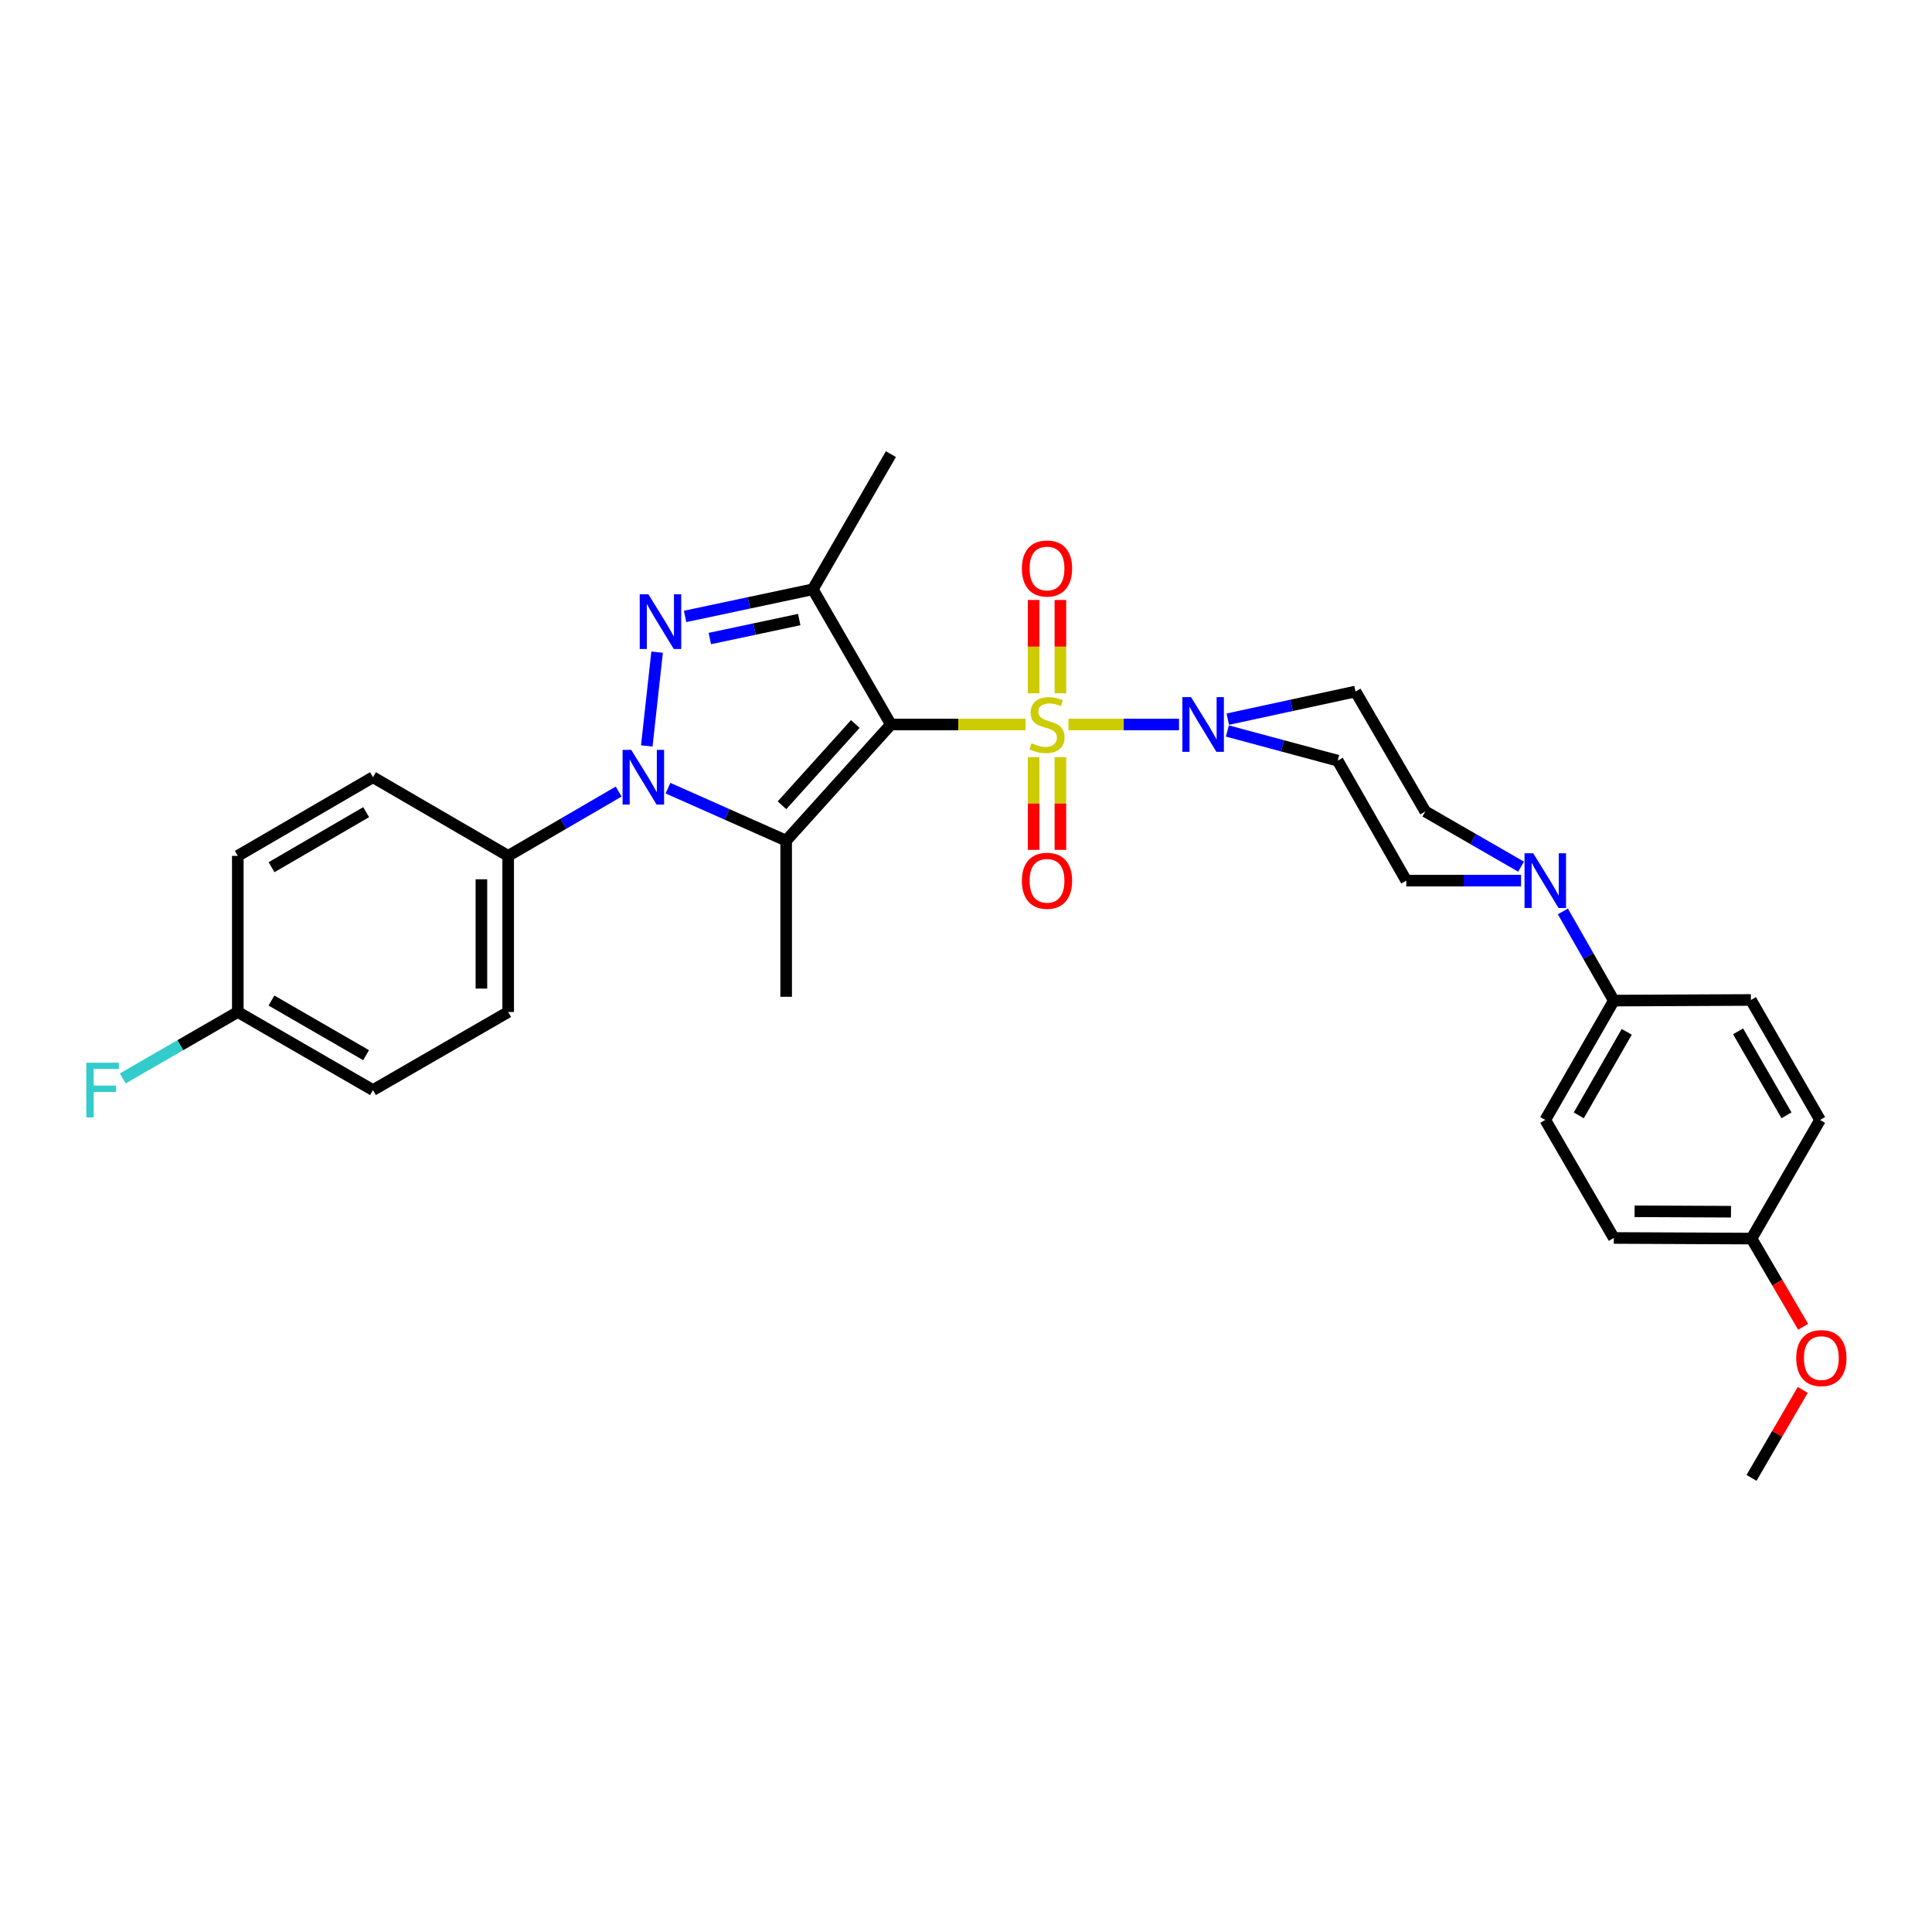 <?xml version='1.0' encoding='iso-8859-1'?>
<svg version='1.1' baseProfile='full'
              xmlns='http://www.w3.org/2000/svg'
                      xmlns:rdkit='http://www.rdkit.org/xml'
                      xmlns:xlink='http://www.w3.org/1999/xlink'
                  xml:space='preserve'
width='1000px' height='1000px' viewBox='0 0 1000 1000'>
<!-- END OF HEADER -->
<rect style='opacity:1.0;fill:#FFFFFF;stroke:none' width='1000' height='1000' x='0' y='0'> </rect>
<path class='bond-0' d='M 461.128,374.993 L 495.98,374.993' style='fill:none;fill-rule:evenodd;stroke:#000000;stroke-width:6px;stroke-linecap:butt;stroke-linejoin:miter;stroke-opacity:1' />
<path class='bond-0' d='M 495.98,374.993 L 530.831,374.993' style='fill:none;fill-rule:evenodd;stroke:#CCCC00;stroke-width:6px;stroke-linecap:butt;stroke-linejoin:miter;stroke-opacity:1' />
<path class='bond-1' d='M 461.128,374.993 L 406.916,435.11' style='fill:none;fill-rule:evenodd;stroke:#000000;stroke-width:6px;stroke-linecap:butt;stroke-linejoin:miter;stroke-opacity:1' />
<path class='bond-1' d='M 442.706,374.731 L 404.757,416.813' style='fill:none;fill-rule:evenodd;stroke:#000000;stroke-width:6px;stroke-linecap:butt;stroke-linejoin:miter;stroke-opacity:1' />
<path class='bond-4' d='M 461.128,374.993 L 420.72,305.023' style='fill:none;fill-rule:evenodd;stroke:#000000;stroke-width:6px;stroke-linecap:butt;stroke-linejoin:miter;stroke-opacity:1' />
<path class='bond-5' d='M 553.031,374.993 L 581.645,374.993' style='fill:none;fill-rule:evenodd;stroke:#CCCC00;stroke-width:6px;stroke-linecap:butt;stroke-linejoin:miter;stroke-opacity:1' />
<path class='bond-5' d='M 581.645,374.993 L 610.258,374.993' style='fill:none;fill-rule:evenodd;stroke:#0000FF;stroke-width:6px;stroke-linecap:butt;stroke-linejoin:miter;stroke-opacity:1' />
<path class='bond-8' d='M 535.002,391.894 L 535.002,415.894' style='fill:none;fill-rule:evenodd;stroke:#CCCC00;stroke-width:6px;stroke-linecap:butt;stroke-linejoin:miter;stroke-opacity:1' />
<path class='bond-8' d='M 535.002,415.894 L 535.002,439.893' style='fill:none;fill-rule:evenodd;stroke:#FF0000;stroke-width:6px;stroke-linecap:butt;stroke-linejoin:miter;stroke-opacity:1' />
<path class='bond-8' d='M 548.859,391.894 L 548.859,415.894' style='fill:none;fill-rule:evenodd;stroke:#CCCC00;stroke-width:6px;stroke-linecap:butt;stroke-linejoin:miter;stroke-opacity:1' />
<path class='bond-8' d='M 548.859,415.894 L 548.859,439.893' style='fill:none;fill-rule:evenodd;stroke:#FF0000;stroke-width:6px;stroke-linecap:butt;stroke-linejoin:miter;stroke-opacity:1' />
<path class='bond-9' d='M 548.859,358.853 L 548.859,334.703' style='fill:none;fill-rule:evenodd;stroke:#CCCC00;stroke-width:6px;stroke-linecap:butt;stroke-linejoin:miter;stroke-opacity:1' />
<path class='bond-9' d='M 548.859,334.703 L 548.859,310.553' style='fill:none;fill-rule:evenodd;stroke:#FF0000;stroke-width:6px;stroke-linecap:butt;stroke-linejoin:miter;stroke-opacity:1' />
<path class='bond-9' d='M 535.002,358.853 L 535.002,334.703' style='fill:none;fill-rule:evenodd;stroke:#CCCC00;stroke-width:6px;stroke-linecap:butt;stroke-linejoin:miter;stroke-opacity:1' />
<path class='bond-9' d='M 535.002,334.703 L 535.002,310.553' style='fill:none;fill-rule:evenodd;stroke:#FF0000;stroke-width:6px;stroke-linecap:butt;stroke-linejoin:miter;stroke-opacity:1' />
<path class='bond-2' d='M 406.916,435.11 L 376.334,421.531' style='fill:none;fill-rule:evenodd;stroke:#000000;stroke-width:6px;stroke-linecap:butt;stroke-linejoin:miter;stroke-opacity:1' />
<path class='bond-2' d='M 376.334,421.531 L 345.751,407.951' style='fill:none;fill-rule:evenodd;stroke:#0000FF;stroke-width:6px;stroke-linecap:butt;stroke-linejoin:miter;stroke-opacity:1' />
<path class='bond-19' d='M 406.916,435.11 L 406.916,515.928' style='fill:none;fill-rule:evenodd;stroke:#000000;stroke-width:6px;stroke-linecap:butt;stroke-linejoin:miter;stroke-opacity:1' />
<path class='bond-7' d='M 320.225,409.712 L 291.629,426.353' style='fill:none;fill-rule:evenodd;stroke:#0000FF;stroke-width:6px;stroke-linecap:butt;stroke-linejoin:miter;stroke-opacity:1' />
<path class='bond-7' d='M 291.629,426.353 L 263.033,442.993' style='fill:none;fill-rule:evenodd;stroke:#000000;stroke-width:6px;stroke-linecap:butt;stroke-linejoin:miter;stroke-opacity:1' />
<path class='bond-30' d='M 334.771,386.099 L 340.119,337.545' style='fill:none;fill-rule:evenodd;stroke:#0000FF;stroke-width:6px;stroke-linecap:butt;stroke-linejoin:miter;stroke-opacity:1' />
<path class='bond-3' d='M 354.613,319.058 L 387.666,312.041' style='fill:none;fill-rule:evenodd;stroke:#0000FF;stroke-width:6px;stroke-linecap:butt;stroke-linejoin:miter;stroke-opacity:1' />
<path class='bond-3' d='M 387.666,312.041 L 420.72,305.023' style='fill:none;fill-rule:evenodd;stroke:#000000;stroke-width:6px;stroke-linecap:butt;stroke-linejoin:miter;stroke-opacity:1' />
<path class='bond-3' d='M 367.407,330.508 L 390.544,325.596' style='fill:none;fill-rule:evenodd;stroke:#0000FF;stroke-width:6px;stroke-linecap:butt;stroke-linejoin:miter;stroke-opacity:1' />
<path class='bond-3' d='M 390.544,325.596 L 413.682,320.683' style='fill:none;fill-rule:evenodd;stroke:#000000;stroke-width:6px;stroke-linecap:butt;stroke-linejoin:miter;stroke-opacity:1' />
<path class='bond-20' d='M 420.72,305.023 L 461.128,235.044' style='fill:none;fill-rule:evenodd;stroke:#000000;stroke-width:6px;stroke-linecap:butt;stroke-linejoin:miter;stroke-opacity:1' />
<path class='bond-10' d='M 635.284,378.365 L 663.84,386.04' style='fill:none;fill-rule:evenodd;stroke:#0000FF;stroke-width:6px;stroke-linecap:butt;stroke-linejoin:miter;stroke-opacity:1' />
<path class='bond-10' d='M 663.84,386.04 L 692.396,393.716' style='fill:none;fill-rule:evenodd;stroke:#000000;stroke-width:6px;stroke-linecap:butt;stroke-linejoin:miter;stroke-opacity:1' />
<path class='bond-11' d='M 635.498,372.233 L 668.551,365.079' style='fill:none;fill-rule:evenodd;stroke:#0000FF;stroke-width:6px;stroke-linecap:butt;stroke-linejoin:miter;stroke-opacity:1' />
<path class='bond-11' d='M 668.551,365.079 L 701.603,357.926' style='fill:none;fill-rule:evenodd;stroke:#000000;stroke-width:6px;stroke-linecap:butt;stroke-linejoin:miter;stroke-opacity:1' />
<path class='bond-6' d='M 787.303,448.588 L 762.521,434.305' style='fill:none;fill-rule:evenodd;stroke:#0000FF;stroke-width:6px;stroke-linecap:butt;stroke-linejoin:miter;stroke-opacity:1' />
<path class='bond-6' d='M 762.521,434.305 L 737.74,420.021' style='fill:none;fill-rule:evenodd;stroke:#000000;stroke-width:6px;stroke-linecap:butt;stroke-linejoin:miter;stroke-opacity:1' />
<path class='bond-12' d='M 808.946,471.759 L 822.127,494.833' style='fill:none;fill-rule:evenodd;stroke:#0000FF;stroke-width:6px;stroke-linecap:butt;stroke-linejoin:miter;stroke-opacity:1' />
<path class='bond-12' d='M 822.127,494.833 L 835.309,517.906' style='fill:none;fill-rule:evenodd;stroke:#000000;stroke-width:6px;stroke-linecap:butt;stroke-linejoin:miter;stroke-opacity:1' />
<path class='bond-31' d='M 787.296,455.811 L 757.591,455.811' style='fill:none;fill-rule:evenodd;stroke:#0000FF;stroke-width:6px;stroke-linecap:butt;stroke-linejoin:miter;stroke-opacity:1' />
<path class='bond-31' d='M 757.591,455.811 L 727.886,455.811' style='fill:none;fill-rule:evenodd;stroke:#000000;stroke-width:6px;stroke-linecap:butt;stroke-linejoin:miter;stroke-opacity:1' />
<path class='bond-15' d='M 263.033,442.993 L 263.033,523.811' style='fill:none;fill-rule:evenodd;stroke:#000000;stroke-width:6px;stroke-linecap:butt;stroke-linejoin:miter;stroke-opacity:1' />
<path class='bond-15' d='M 249.176,455.116 L 249.176,511.688' style='fill:none;fill-rule:evenodd;stroke:#000000;stroke-width:6px;stroke-linecap:butt;stroke-linejoin:miter;stroke-opacity:1' />
<path class='bond-16' d='M 263.033,442.993 L 193.047,402.284' style='fill:none;fill-rule:evenodd;stroke:#000000;stroke-width:6px;stroke-linecap:butt;stroke-linejoin:miter;stroke-opacity:1' />
<path class='bond-13' d='M 692.396,393.716 L 727.886,455.811' style='fill:none;fill-rule:evenodd;stroke:#000000;stroke-width:6px;stroke-linecap:butt;stroke-linejoin:miter;stroke-opacity:1' />
<path class='bond-14' d='M 701.603,357.926 L 737.74,420.021' style='fill:none;fill-rule:evenodd;stroke:#000000;stroke-width:6px;stroke-linecap:butt;stroke-linejoin:miter;stroke-opacity:1' />
<path class='bond-17' d='M 835.309,517.906 L 799.835,579.678' style='fill:none;fill-rule:evenodd;stroke:#000000;stroke-width:6px;stroke-linecap:butt;stroke-linejoin:miter;stroke-opacity:1' />
<path class='bond-17' d='M 842.005,534.073 L 817.173,577.313' style='fill:none;fill-rule:evenodd;stroke:#000000;stroke-width:6px;stroke-linecap:butt;stroke-linejoin:miter;stroke-opacity:1' />
<path class='bond-18' d='M 835.309,517.906 L 906.265,517.583' style='fill:none;fill-rule:evenodd;stroke:#000000;stroke-width:6px;stroke-linecap:butt;stroke-linejoin:miter;stroke-opacity:1' />
<path class='bond-24' d='M 263.033,523.811 L 193.047,564.22' style='fill:none;fill-rule:evenodd;stroke:#000000;stroke-width:6px;stroke-linecap:butt;stroke-linejoin:miter;stroke-opacity:1' />
<path class='bond-23' d='M 193.047,402.284 L 123.084,442.993' style='fill:none;fill-rule:evenodd;stroke:#000000;stroke-width:6px;stroke-linecap:butt;stroke-linejoin:miter;stroke-opacity:1' />
<path class='bond-23' d='M 189.522,420.368 L 140.548,448.864' style='fill:none;fill-rule:evenodd;stroke:#000000;stroke-width:6px;stroke-linecap:butt;stroke-linejoin:miter;stroke-opacity:1' />
<path class='bond-26' d='M 799.835,579.678 L 835.309,640.765' style='fill:none;fill-rule:evenodd;stroke:#000000;stroke-width:6px;stroke-linecap:butt;stroke-linejoin:miter;stroke-opacity:1' />
<path class='bond-25' d='M 906.265,517.583 L 942.063,579.678' style='fill:none;fill-rule:evenodd;stroke:#000000;stroke-width:6px;stroke-linecap:butt;stroke-linejoin:miter;stroke-opacity:1' />
<path class='bond-25' d='M 899.63,533.818 L 924.688,577.285' style='fill:none;fill-rule:evenodd;stroke:#000000;stroke-width:6px;stroke-linecap:butt;stroke-linejoin:miter;stroke-opacity:1' />
<path class='bond-21' d='M 123.084,523.811 L 123.084,442.993' style='fill:none;fill-rule:evenodd;stroke:#000000;stroke-width:6px;stroke-linecap:butt;stroke-linejoin:miter;stroke-opacity:1' />
<path class='bond-27' d='M 123.084,523.811 L 93.315,541.001' style='fill:none;fill-rule:evenodd;stroke:#000000;stroke-width:6px;stroke-linecap:butt;stroke-linejoin:miter;stroke-opacity:1' />
<path class='bond-27' d='M 93.315,541.001 L 63.546,558.191' style='fill:none;fill-rule:evenodd;stroke:#33CCCC;stroke-width:6px;stroke-linecap:butt;stroke-linejoin:miter;stroke-opacity:1' />
<path class='bond-32' d='M 123.084,523.811 L 193.047,564.22' style='fill:none;fill-rule:evenodd;stroke:#000000;stroke-width:6px;stroke-linecap:butt;stroke-linejoin:miter;stroke-opacity:1' />
<path class='bond-32' d='M 140.509,517.873 L 189.483,546.159' style='fill:none;fill-rule:evenodd;stroke:#000000;stroke-width:6px;stroke-linecap:butt;stroke-linejoin:miter;stroke-opacity:1' />
<path class='bond-22' d='M 906.589,641.089 L 942.063,579.678' style='fill:none;fill-rule:evenodd;stroke:#000000;stroke-width:6px;stroke-linecap:butt;stroke-linejoin:miter;stroke-opacity:1' />
<path class='bond-28' d='M 906.589,641.089 L 919.948,663.92' style='fill:none;fill-rule:evenodd;stroke:#000000;stroke-width:6px;stroke-linecap:butt;stroke-linejoin:miter;stroke-opacity:1' />
<path class='bond-28' d='M 919.948,663.92 L 933.307,686.751' style='fill:none;fill-rule:evenodd;stroke:#FF0000;stroke-width:6px;stroke-linecap:butt;stroke-linejoin:miter;stroke-opacity:1' />
<path class='bond-33' d='M 906.589,641.089 L 835.309,640.765' style='fill:none;fill-rule:evenodd;stroke:#000000;stroke-width:6px;stroke-linecap:butt;stroke-linejoin:miter;stroke-opacity:1' />
<path class='bond-33' d='M 895.96,627.183 L 846.064,626.957' style='fill:none;fill-rule:evenodd;stroke:#000000;stroke-width:6px;stroke-linecap:butt;stroke-linejoin:miter;stroke-opacity:1' />
<path class='bond-29' d='M 933.096,719.417 L 919.842,742.186' style='fill:none;fill-rule:evenodd;stroke:#FF0000;stroke-width:6px;stroke-linecap:butt;stroke-linejoin:miter;stroke-opacity:1' />
<path class='bond-29' d='M 919.842,742.186 L 906.589,764.956' style='fill:none;fill-rule:evenodd;stroke:#000000;stroke-width:6px;stroke-linecap:butt;stroke-linejoin:miter;stroke-opacity:1' />
<path  class='atom-1' d='M 533.931 384.713
Q 534.251 384.833, 535.571 385.393
Q 536.891 385.953, 538.331 386.313
Q 539.811 386.633, 541.251 386.633
Q 543.931 386.633, 545.491 385.353
Q 547.051 384.033, 547.051 381.753
Q 547.051 380.193, 546.251 379.233
Q 545.491 378.273, 544.291 377.753
Q 543.091 377.233, 541.091 376.633
Q 538.571 375.873, 537.051 375.153
Q 535.571 374.433, 534.491 372.913
Q 533.451 371.393, 533.451 368.833
Q 533.451 365.273, 535.851 363.073
Q 538.291 360.873, 543.091 360.873
Q 546.371 360.873, 550.091 362.433
L 549.171 365.513
Q 545.771 364.113, 543.211 364.113
Q 540.451 364.113, 538.931 365.273
Q 537.411 366.393, 537.451 368.353
Q 537.451 369.873, 538.211 370.793
Q 539.011 371.713, 540.131 372.233
Q 541.291 372.753, 543.211 373.353
Q 545.771 374.153, 547.291 374.953
Q 548.811 375.753, 549.891 377.393
Q 551.011 378.993, 551.011 381.753
Q 551.011 385.673, 548.371 387.793
Q 545.771 389.873, 541.411 389.873
Q 538.891 389.873, 536.971 389.313
Q 535.091 388.793, 532.851 387.873
L 533.931 384.713
' fill='#CCCC00'/>
<path  class='atom-3' d='M 326.729 388.124
L 336.009 403.124
Q 336.929 404.604, 338.409 407.284
Q 339.889 409.964, 339.969 410.124
L 339.969 388.124
L 343.729 388.124
L 343.729 416.444
L 339.849 416.444
L 329.889 400.044
Q 328.729 398.124, 327.489 395.924
Q 326.289 393.724, 325.929 393.044
L 325.929 416.444
L 322.249 416.444
L 322.249 388.124
L 326.729 388.124
' fill='#0000FF'/>
<path  class='atom-4' d='M 335.597 307.607
L 344.877 322.607
Q 345.797 324.087, 347.277 326.767
Q 348.757 329.447, 348.837 329.607
L 348.837 307.607
L 352.597 307.607
L 352.597 335.927
L 348.717 335.927
L 338.757 319.527
Q 337.597 317.607, 336.357 315.407
Q 335.157 313.207, 334.797 312.527
L 334.797 335.927
L 331.117 335.927
L 331.117 307.607
L 335.597 307.607
' fill='#0000FF'/>
<path  class='atom-6' d='M 616.481 360.833
L 625.761 375.833
Q 626.681 377.313, 628.161 379.993
Q 629.641 382.673, 629.721 382.833
L 629.721 360.833
L 633.481 360.833
L 633.481 389.153
L 629.601 389.153
L 619.641 372.753
Q 618.481 370.833, 617.241 368.633
Q 616.041 366.433, 615.681 365.753
L 615.681 389.153
L 612.001 389.153
L 612.001 360.833
L 616.481 360.833
' fill='#0000FF'/>
<path  class='atom-7' d='M 793.575 441.651
L 802.855 456.651
Q 803.775 458.131, 805.255 460.811
Q 806.735 463.491, 806.815 463.651
L 806.815 441.651
L 810.575 441.651
L 810.575 469.971
L 806.695 469.971
L 796.735 453.571
Q 795.575 451.651, 794.335 449.451
Q 793.135 447.251, 792.775 446.571
L 792.775 469.971
L 789.095 469.971
L 789.095 441.651
L 793.575 441.651
' fill='#0000FF'/>
<path  class='atom-9' d='M 528.931 455.891
Q 528.931 449.091, 532.291 445.291
Q 535.651 441.491, 541.931 441.491
Q 548.211 441.491, 551.571 445.291
Q 554.931 449.091, 554.931 455.891
Q 554.931 462.771, 551.531 466.691
Q 548.131 470.571, 541.931 470.571
Q 535.691 470.571, 532.291 466.691
Q 528.931 462.811, 528.931 455.891
M 541.931 467.371
Q 546.251 467.371, 548.571 464.491
Q 550.931 461.571, 550.931 455.891
Q 550.931 450.331, 548.571 447.531
Q 546.251 444.691, 541.931 444.691
Q 537.611 444.691, 535.251 447.491
Q 532.931 450.291, 532.931 455.891
Q 532.931 461.611, 535.251 464.491
Q 537.611 467.371, 541.931 467.371
' fill='#FF0000'/>
<path  class='atom-10' d='M 528.931 294.256
Q 528.931 287.456, 532.291 283.656
Q 535.651 279.856, 541.931 279.856
Q 548.211 279.856, 551.571 283.656
Q 554.931 287.456, 554.931 294.256
Q 554.931 301.136, 551.531 305.056
Q 548.131 308.936, 541.931 308.936
Q 535.691 308.936, 532.291 305.056
Q 528.931 301.176, 528.931 294.256
M 541.931 305.736
Q 546.251 305.736, 548.571 302.856
Q 550.931 299.936, 550.931 294.256
Q 550.931 288.696, 548.571 285.896
Q 546.251 283.056, 541.931 283.056
Q 537.611 283.056, 535.251 285.856
Q 532.931 288.656, 532.931 294.256
Q 532.931 299.976, 535.251 302.856
Q 537.611 305.736, 541.931 305.736
' fill='#FF0000'/>
<path  class='atom-28' d='M 44.686 550.06
L 61.526 550.06
L 61.526 553.3
L 48.486 553.3
L 48.486 561.9
L 60.086 561.9
L 60.086 565.18
L 48.486 565.18
L 48.486 578.38
L 44.686 578.38
L 44.686 550.06
' fill='#33CCCC'/>
<path  class='atom-29' d='M 929.733 702.94
Q 929.733 696.14, 933.093 692.34
Q 936.453 688.54, 942.733 688.54
Q 949.013 688.54, 952.373 692.34
Q 955.733 696.14, 955.733 702.94
Q 955.733 709.82, 952.333 713.74
Q 948.933 717.62, 942.733 717.62
Q 936.493 717.62, 933.093 713.74
Q 929.733 709.86, 929.733 702.94
M 942.733 714.42
Q 947.053 714.42, 949.373 711.54
Q 951.733 708.62, 951.733 702.94
Q 951.733 697.38, 949.373 694.58
Q 947.053 691.74, 942.733 691.74
Q 938.413 691.74, 936.053 694.54
Q 933.733 697.34, 933.733 702.94
Q 933.733 708.66, 936.053 711.54
Q 938.413 714.42, 942.733 714.42
' fill='#FF0000'/>
</svg>
